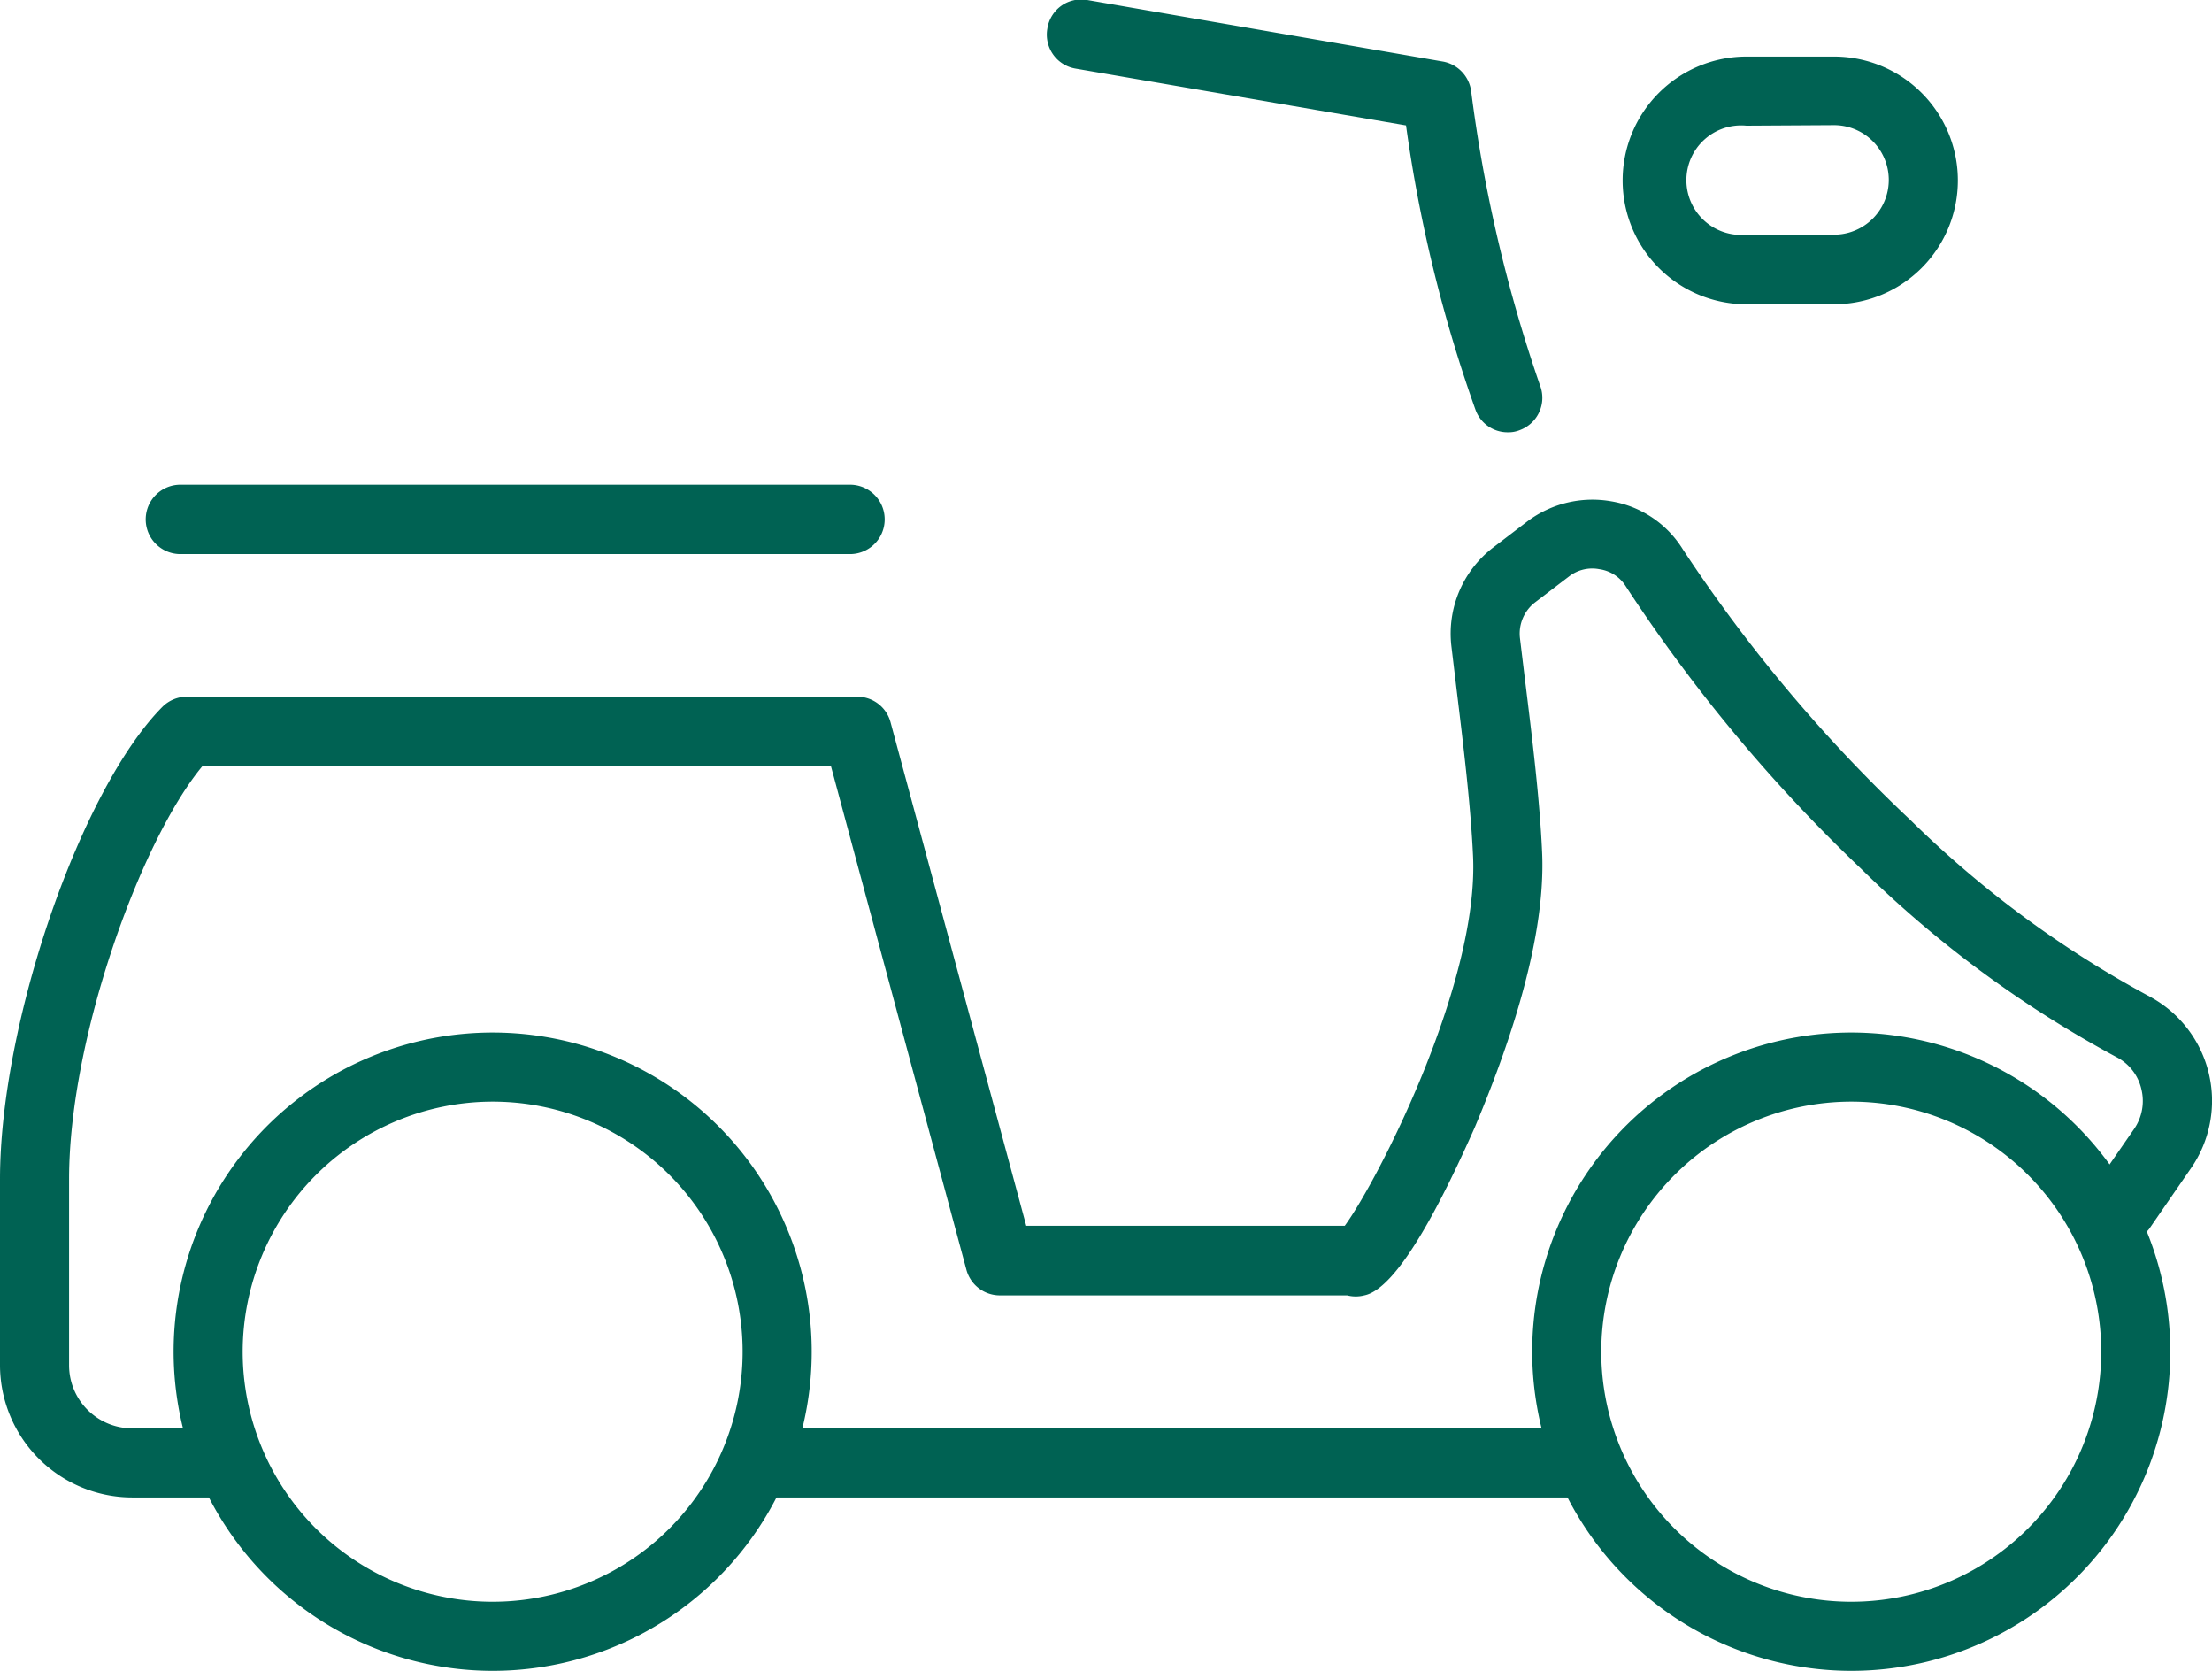 <svg xmlns="http://www.w3.org/2000/svg" viewBox="0 0 84.86 64.08"><defs><style>.cls-1{isolation:isolate;}.cls-2{mix-blend-mode:multiply;}.cls-3{fill:#006253;}</style></defs><g class="cls-1"><g id="レイヤー_2" data-name="レイヤー 2"><g id="レイヤー_1-2" data-name="レイヤー 1"><g class="cls-2"><path class="cls-3" d="M5.07,57.43H8a1.33,1.33,0,1,0,0-2.65H5.07a2.42,2.42,0,0,1-2.42-2.42V45.22c0-5.42,2.76-13,5.11-15.83H31.88l5.19,19.29a1.33,1.33,0,0,0,1.28,1H51.68a1.34,1.34,0,0,0,.66,0c1.29-.26,3-3.65,4.24-6.45,1-2.38,2.75-6.92,2.58-10.55-.09-2-.37-4.3-.67-6.72l-.18-1.49a1.51,1.51,0,0,1,.57-1.36l1.31-1a1.45,1.45,0,0,1,1.17-.28,1.43,1.43,0,0,1,1,.64A60.85,60.85,0,0,0,71.4,33.32a42.94,42.94,0,0,0,9.81,7.23,1.84,1.84,0,0,1,.94,1.22,1.89,1.89,0,0,1-.28,1.53l-1.61,2.33a1.33,1.33,0,0,0,2.19,1.5l1.6-2.32a4.54,4.54,0,0,0-1.58-6.59,40.35,40.35,0,0,1-9.19-6.78,58.29,58.29,0,0,1-8.72-10.37,4,4,0,0,0-2.73-1.84,4.16,4.16,0,0,0-3.24.77l-1.31,1a4.16,4.16,0,0,0-1.6,3.78l.18,1.5c.29,2.37.56,4.62.65,6.53.24,4.86-3.64,12.45-4.92,14.2H39.37l-5.2-19.29a1.32,1.32,0,0,0-1.28-1H7.17a1.33,1.33,0,0,0-.94.39C3.09,30.28,0,39.23,0,45.22v7.14A5.08,5.08,0,0,0,5.07,57.43Z"/><path class="cls-3" d="M29.81,57.43H61a1.33,1.33,0,0,0,0-2.65H29.81a1.33,1.33,0,1,0,0,2.65Z"/><path class="cls-3" d="M57.84,16.58a1.17,1.17,0,0,0,.48-.09,1.32,1.32,0,0,0,.76-1.71A56.18,56.18,0,0,1,56.44,3.51a1.33,1.33,0,0,0-1.09-1.15L41.71,0A1.31,1.31,0,0,0,40.18,1.1a1.32,1.32,0,0,0,1.08,1.53L53.94,4.81a54.81,54.81,0,0,0,2.67,10.92A1.31,1.31,0,0,0,57.84,16.58Z"/><path class="cls-3" d="M58.78,51.84A12.24,12.24,0,1,1,71,64.08,12.25,12.25,0,0,1,58.78,51.84Zm2.65,0A9.59,9.59,0,1,0,71,42.25,9.6,9.6,0,0,0,61.43,51.84Z"/><path class="cls-3" d="M6.66,51.84A12.24,12.24,0,1,1,18.89,64.08,12.25,12.25,0,0,1,6.66,51.84Zm2.65,0a9.59,9.59,0,1,0,9.58-9.59A9.6,9.6,0,0,0,9.31,51.84Z"/><path class="cls-3" d="M6.92,21.25H32.61a1.33,1.33,0,0,0,0-2.66H6.92a1.33,1.33,0,0,0,0,2.66Z"/><path class="cls-3" d="M62.25,6.92A4.75,4.75,0,0,1,67,2.17h3.36a4.75,4.75,0,0,1,0,9.5H67A4.75,4.75,0,0,1,62.25,6.92ZM67,4.82A2.1,2.1,0,1,0,67,9h3.36a2.1,2.1,0,0,0,0-4.2Z"/></g></g></g></g></svg>